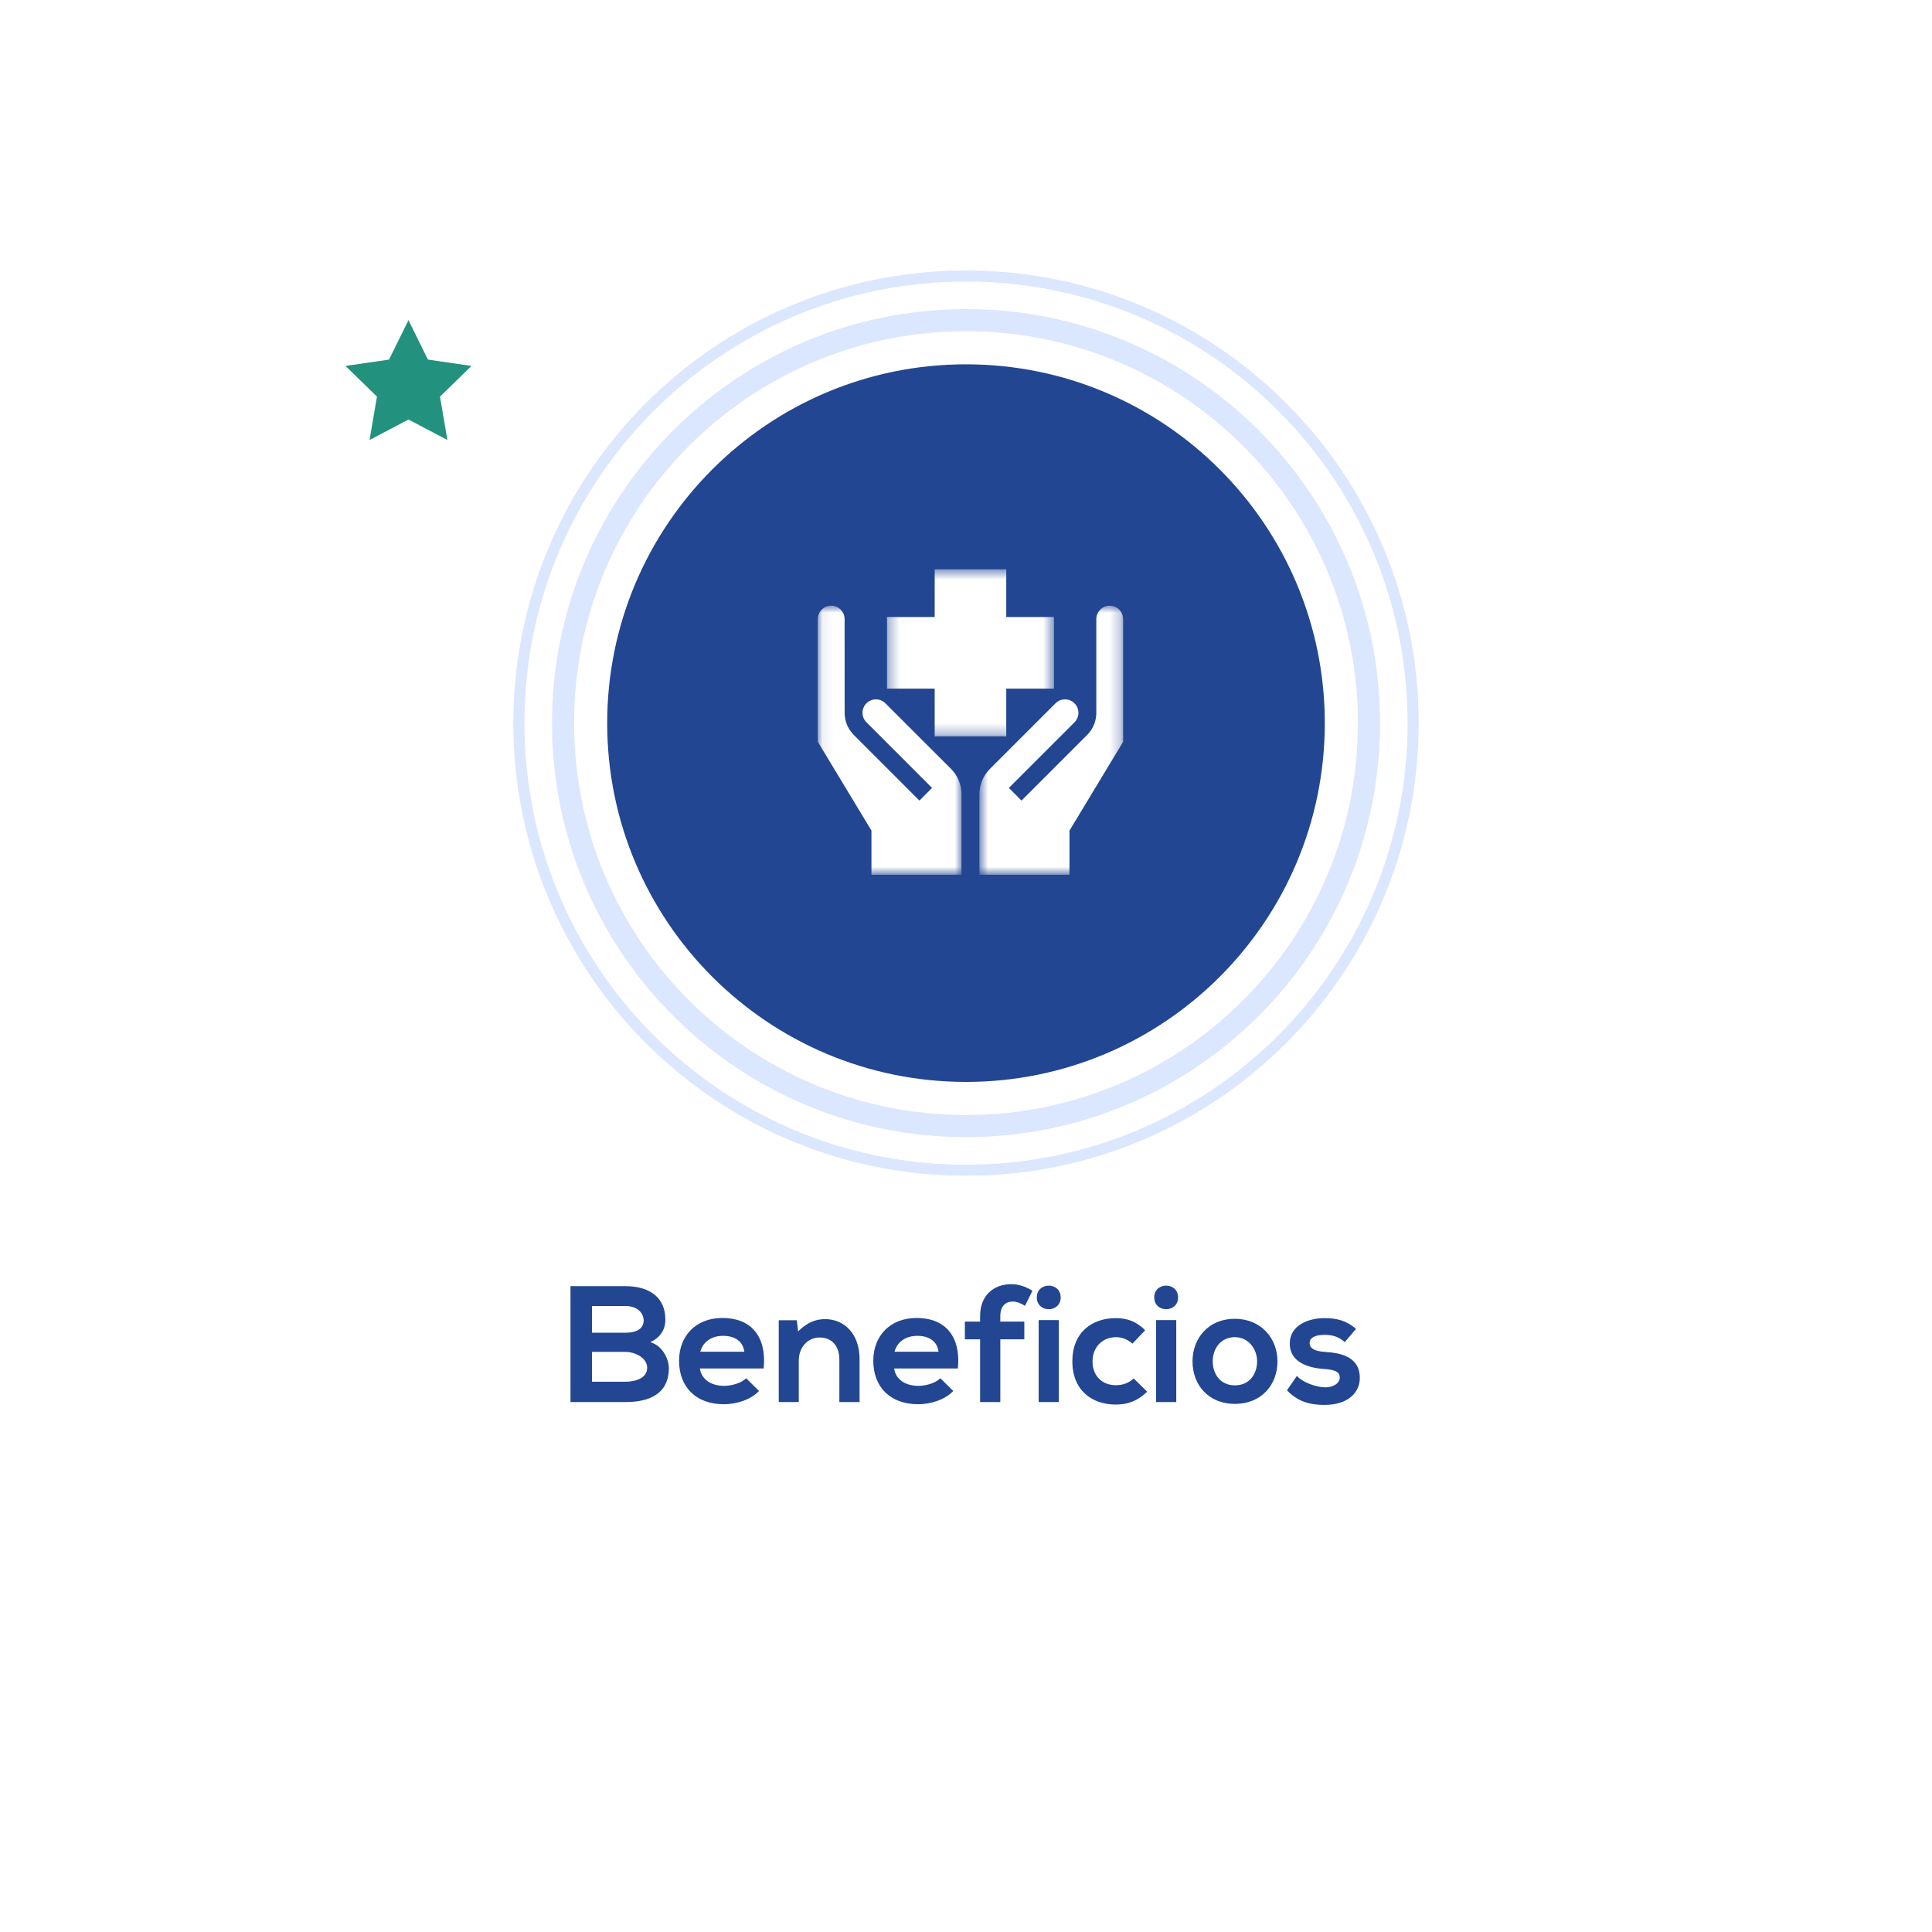 <svg width="175" height="175" viewBox="0 0 175 175" fill="none" xmlns="http://www.w3.org/2000/svg">
<g filter="url(#filter0_d)">
<path d="M132 9H43C25.327 9 11 23.327 11 41V130C11 147.673 25.327 162 43 162H132C149.673 162 164 147.673 164 130V41C164 23.327 149.673 9 132 9Z" fill="white"/>
</g>
<path d="M132 9H43C25.327 9 11 23.327 11 41V130C11 147.673 25.327 162 43 162H132C149.673 162 164 147.673 164 130V41C164 23.327 149.673 9 132 9Z" fill="white"/>
<path d="M87.5 102C107.658 102 124 85.658 124 65.5C124 45.342 107.658 29 87.5 29C67.342 29 51 45.342 51 65.5C51 85.658 67.342 102 87.5 102Z" stroke="#DBE6FF" stroke-width="2"/>
<path d="M87.5 106C109.868 106 128 87.868 128 65.5C128 43.133 109.868 25 87.5 25C65.132 25 47 43.133 47 65.5C47 87.868 65.132 106 87.5 106Z" stroke="#DBE6FF"/>
<path d="M87.5 98C105.449 98 120 83.449 120 65.5C120 47.551 105.449 33 87.5 33C69.551 33 55 47.551 55 65.5C55 83.449 69.551 98 87.5 98Z" fill="#224691"/>
<mask id="mask0" mask-type="alpha" maskUnits="userSpaceOnUse" x="74" y="54" width="14" height="26">
<path d="M74.074 54.864H87.094V79.232H74.074V54.864Z" fill="white"/>
</mask>
<g mask="url(#mask0)">
<path fill-rule="evenodd" clip-rule="evenodd" d="M80.2 63.705C79.727 63.23 78.956 63.23 78.482 63.705C78.007 64.18 78.007 64.949 78.482 65.424L84.426 71.369L83.279 72.516L77.336 66.571C76.761 65.996 76.485 65.237 76.507 64.483C76.504 64.483 76.504 56.08 76.504 56.08C76.504 55.409 75.959 54.864 75.29 54.864C74.619 54.864 74.074 55.409 74.074 56.08V67.185L78.936 75.236V79.234H87.094V71.945C87.094 71.05 86.734 70.239 86.148 69.651L80.2 63.705Z" fill="white"/>
</g>
<mask id="mask1" mask-type="alpha" maskUnits="userSpaceOnUse" x="88" y="54" width="14" height="26">
<path d="M88.714 54.864H101.736V79.232H88.714V54.864Z" fill="white"/>
</mask>
<g mask="url(#mask1)">
<path fill-rule="evenodd" clip-rule="evenodd" d="M100.52 54.864C99.849 54.864 99.303 55.409 99.303 56.08V64.483C99.325 65.236 99.047 65.996 98.474 66.571L92.529 72.515L91.383 71.369L97.329 65.424C97.803 64.949 97.803 64.18 97.329 63.705C96.854 63.23 96.082 63.23 95.609 63.705L89.662 69.651C89.076 70.239 88.714 71.05 88.714 71.945V79.235H96.873V75.236L101.736 67.185V56.08C101.736 55.409 101.191 54.864 100.52 54.864Z" fill="white"/>
</g>
<mask id="mask2" mask-type="alpha" maskUnits="userSpaceOnUse" x="80" y="51" width="16" height="16">
<path d="M80.341 51.57H95.469V66.699H80.341V51.57Z" fill="white"/>
</mask>
<g mask="url(#mask2)">
<path fill-rule="evenodd" clip-rule="evenodd" d="M84.663 66.699H91.146V62.376H95.469V55.891H91.146V51.568H84.663V55.891H80.341V62.376H84.663V66.699Z" fill="white"/>
</g>
<path fill-rule="evenodd" clip-rule="evenodd" d="M37 38L40.527 39.854L39.853 35.927L42.706 33.146L38.763 32.573L37 29L35.237 32.573L31.294 33.146L34.147 35.927L33.473 39.854L37 38Z" fill="#22917D"/>
<path d="M53.625 122.455H56.655C57.465 122.455 58.62 122.95 58.62 123.895C58.62 124.885 57.465 125.155 56.655 125.155H53.625V122.455ZM53.625 118.3H56.655C57.915 118.3 58.305 119.11 58.305 119.59C58.305 120.19 57.9 120.715 56.655 120.715H53.625V118.3ZM56.655 116.5C54.99 116.5 53.325 116.5 51.675 116.5V127C53.34 127 54.99 127 56.655 127C58.83 127 60.585 126.25 60.585 123.91C60.585 123.25 60.135 121.945 58.905 121.57C59.88 121.135 60.27 120.355 60.27 119.545C60.27 117.43 58.725 116.5 56.655 116.5ZM69.174 123.955C69.459 120.91 67.914 119.38 65.439 119.38C63.039 119.38 61.509 121 61.509 123.25C61.509 125.62 63.024 127.195 65.574 127.195C66.699 127.195 67.974 126.805 68.754 125.995L67.584 124.84C67.164 125.275 66.279 125.53 65.604 125.53C64.314 125.53 63.519 124.87 63.399 123.955H69.174ZM63.429 122.44C63.699 121.48 64.509 121 65.499 121C66.549 121 67.299 121.48 67.419 122.44H63.429ZM77.859 127V123.115C77.859 120.79 76.464 119.485 74.724 119.485C73.794 119.485 73.044 119.86 72.294 120.595L72.174 119.59H70.539V127H72.354V123.22C72.354 122.095 73.119 121.15 74.244 121.15C75.414 121.15 76.029 122.005 76.029 123.13V127H77.859ZM86.767 123.955C87.052 120.91 85.507 119.38 83.032 119.38C80.632 119.38 79.102 121 79.102 123.25C79.102 125.62 80.617 127.195 83.167 127.195C84.292 127.195 85.567 126.805 86.347 125.995L85.177 124.84C84.757 125.275 83.872 125.53 83.197 125.53C81.907 125.53 81.112 124.87 80.992 123.955H86.767ZM81.022 122.44C81.292 121.48 82.102 121 83.092 121C84.142 121 84.892 121.48 85.012 122.44H81.022ZM90.607 127V121.315H92.782V119.71H90.607V119.215C90.607 118.315 91.087 117.895 91.717 117.895C92.092 117.895 92.452 118.03 92.842 118.285L93.517 116.92C92.917 116.53 92.242 116.32 91.597 116.32C90.112 116.32 88.777 117.235 88.777 119.215V119.71H87.397V121.315H88.777V127H90.607ZM95.91 119.575V127H94.081V119.575H95.91ZM93.915 117.52C93.915 118.945 96.076 118.945 96.076 117.52C96.076 116.095 93.915 116.095 93.915 117.52ZM102.682 124.855C102.232 125.305 101.647 125.47 101.062 125.47C99.922 125.47 98.962 124.72 98.962 123.31C98.962 122.02 99.862 121.12 101.092 121.12C101.602 121.12 102.142 121.315 102.577 121.705L103.732 120.49C102.922 119.695 102.112 119.395 101.062 119.395C98.917 119.395 97.132 120.685 97.132 123.31C97.132 125.935 98.917 127.225 101.062 127.225C102.157 127.225 103.057 126.895 103.912 126.055L102.682 124.855ZM106.545 119.575V127H104.715V119.575H106.545ZM104.55 117.52C104.55 118.945 106.71 118.945 106.71 117.52C106.71 116.095 104.55 116.095 104.55 117.52ZM111.843 119.455C109.488 119.455 108.018 121.195 108.018 123.31C108.018 125.44 109.458 127.165 111.858 127.165C114.258 127.165 115.713 125.44 115.713 123.31C115.713 121.195 114.198 119.455 111.843 119.455ZM111.858 121.12C113.088 121.12 113.868 122.2 113.868 123.31C113.868 124.435 113.193 125.485 111.858 125.485C110.523 125.485 109.848 124.435 109.848 123.31C109.848 122.2 110.538 121.12 111.858 121.12ZM122.826 120.37C121.971 119.62 121.101 119.395 119.946 119.395C118.596 119.395 116.826 119.995 116.826 121.705C116.826 123.385 118.491 123.895 119.886 124C120.936 124.06 121.356 124.27 121.356 124.78C121.356 125.32 120.711 125.68 120.021 125.665C119.196 125.65 117.996 125.215 117.471 124.63L116.571 125.935C117.651 127.06 118.821 127.255 119.991 127.255C122.106 127.255 123.171 126.13 123.171 124.825C123.171 122.86 121.401 122.545 120.006 122.455C119.061 122.395 118.626 122.125 118.626 121.645C118.626 121.18 119.106 120.91 119.976 120.91C120.681 120.91 121.281 121.075 121.806 121.57L122.826 120.37Z" fill="#224691"/>
<defs>
<filter id="filter0_d" x="0" y="0" width="175" height="175" filterUnits="userSpaceOnUse" color-interpolation-filters="sRGB">
<feFlood flood-opacity="0" result="BackgroundImageFix"/>
<feColorMatrix in="SourceAlpha" type="matrix" values="0 0 0 0 0 0 0 0 0 0 0 0 0 0 0 0 0 0 127 0"/>
<feOffset dy="2"/>
<feGaussianBlur stdDeviation="5.5"/>
<feColorMatrix type="matrix" values="0 0 0 0 0 0 0 0 0 0 0 0 0 0 0 0 0 0 0.054 0"/>
<feBlend mode="normal" in2="BackgroundImageFix" result="effect1_dropShadow"/>
<feBlend mode="normal" in="SourceGraphic" in2="effect1_dropShadow" result="shape"/>
</filter>
</defs>
</svg>
